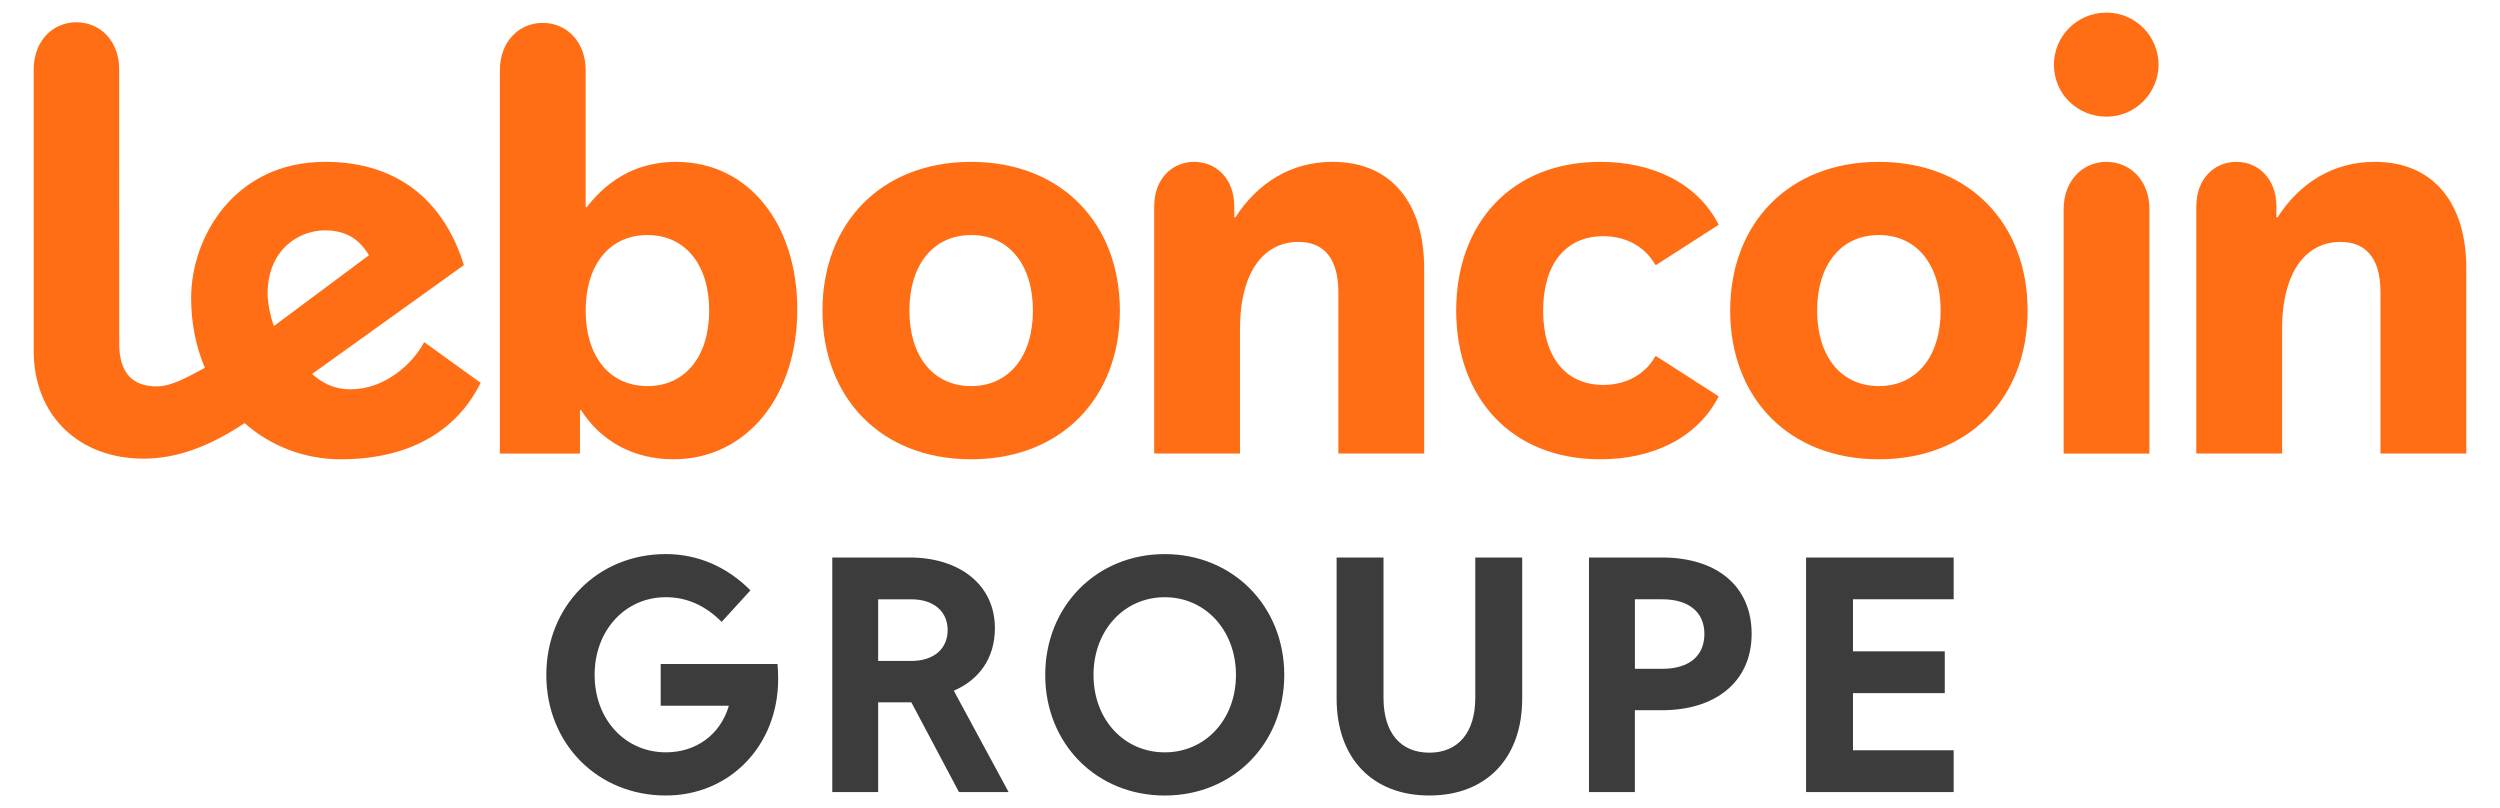 <svg width="99" height="32" viewBox="0 0 99 32" fill="none" xmlns="http://www.w3.org/2000/svg">
<path d="M26.367 31.502C23.669 31.502 21.634 29.455 21.634 26.728C21.634 24.003 23.668 21.941 26.367 21.941C27.628 21.941 28.794 22.443 29.717 23.378L28.578 24.626C27.927 23.975 27.195 23.649 26.368 23.649C24.754 23.649 23.547 24.965 23.547 26.727C23.547 28.49 24.754 29.792 26.368 29.792C27.561 29.792 28.524 29.1 28.863 27.948H26.163V26.294H30.788C30.802 26.416 30.815 26.632 30.815 26.89C30.815 29.522 28.903 31.502 26.367 31.502ZM32.957 22.077H36.022C38.002 22.077 39.398 23.162 39.398 24.871C39.398 26.091 38.748 26.932 37.771 27.352L39.941 31.366H37.975L36.09 27.813H34.775V31.366H32.958V22.077H32.957ZM34.775 23.732V26.173H36.09C36.985 26.173 37.527 25.685 37.527 24.953C37.527 24.221 36.985 23.733 36.09 23.733H34.775V23.732ZM46.124 21.942C48.822 21.942 50.857 24.003 50.857 26.729C50.857 29.456 48.823 31.503 46.124 31.503C43.425 31.503 41.391 29.456 41.391 26.729C41.391 24.003 43.425 21.942 46.124 21.942ZM46.124 23.65C44.51 23.65 43.303 24.966 43.303 26.728C43.303 28.491 44.51 29.793 46.124 29.793C47.737 29.793 48.944 28.491 48.944 26.728C48.944 24.966 47.737 23.65 46.124 23.65ZM56.605 31.502C54.341 31.502 52.93 30.024 52.93 27.664V22.077H54.787V27.637C54.787 29.007 55.452 29.806 56.604 29.806C57.743 29.806 58.421 29.006 58.421 27.637V22.077H60.279V27.664C60.281 30.024 58.857 31.502 56.605 31.502ZM62.924 22.077H65.812C67.995 22.077 69.365 23.216 69.365 25.101C69.365 26.972 67.969 28.125 65.812 28.125H64.741V31.366H62.924V22.077ZM64.742 23.732V26.485H65.826C66.897 26.485 67.494 25.97 67.494 25.102C67.494 24.248 66.884 23.732 65.826 23.732H64.742ZM71.52 22.077H77.365V23.732H73.378V25.793H77.013V27.447H73.378V29.711H77.365V31.366H71.52V22.077Z" fill="#3C3C3C"/>
<path d="M86.974 17.962V8.176C86.974 7.066 87.699 6.41 88.56 6.41C89.42 6.41 90.145 7.067 90.145 8.176V8.607H90.191C91.051 7.27 92.365 6.409 94.041 6.409C96.397 6.409 97.665 8.085 97.665 10.622V17.961H94.267V11.573C94.267 10.078 93.565 9.58 92.682 9.58C91.368 9.58 90.371 10.69 90.371 13.046V17.961H86.974V17.962ZM83.418 6.41C82.49 6.41 81.72 7.135 81.72 8.29V17.962H85.118V8.29C85.118 7.135 84.347 6.41 83.418 6.41ZM83.418 4.62C84.573 4.62 85.479 3.669 85.479 2.559C85.479 1.449 84.573 0.498 83.418 0.498C82.24 0.498 81.335 1.449 81.335 2.559C81.335 3.737 82.285 4.62 83.418 4.62ZM74.404 15.289C72.886 15.289 71.958 14.088 71.958 12.298C71.958 10.508 72.886 9.308 74.404 9.308C75.922 9.308 76.85 10.508 76.85 12.298C76.85 14.088 75.922 15.289 74.404 15.289ZM74.404 18.188C77.983 18.188 80.293 15.742 80.293 12.299C80.293 8.856 77.983 6.41 74.404 6.41C70.825 6.41 68.515 8.856 68.515 12.299C68.515 15.742 70.825 18.188 74.404 18.188ZM61.108 12.299C61.108 14.157 62.014 15.243 63.487 15.243C64.46 15.243 65.185 14.768 65.548 14.111H65.593L68.062 15.696C67.201 17.372 65.411 18.188 63.373 18.188C59.839 18.188 57.665 15.741 57.665 12.298C57.665 8.855 59.839 6.409 63.373 6.409C65.411 6.409 67.201 7.224 68.062 8.9L65.593 10.486H65.548C65.185 9.829 64.46 9.353 63.487 9.353C62.014 9.354 61.108 10.441 61.108 12.299ZM45.706 17.962V8.176C45.706 7.066 46.431 6.41 47.291 6.41C48.152 6.41 48.877 7.067 48.877 8.176V8.607H48.922C49.783 7.27 51.096 6.409 52.773 6.409C55.129 6.409 56.397 8.085 56.397 10.622V17.961H52.999V11.573C52.999 10.078 52.297 9.58 51.414 9.58C50.1 9.58 49.103 10.69 49.103 13.046V17.961H45.706V17.962ZM38.458 15.289C36.94 15.289 36.012 14.088 36.012 12.298C36.012 10.508 36.94 9.308 38.458 9.308C39.976 9.308 40.904 10.508 40.904 12.298C40.904 14.088 39.976 15.289 38.458 15.289ZM38.458 18.188C42.037 18.188 44.347 15.742 44.347 12.299C44.347 8.856 42.037 6.41 38.458 6.41C34.879 6.41 32.569 8.856 32.569 12.299C32.569 15.742 34.879 18.188 38.458 18.188ZM25.638 15.289C24.12 15.289 23.192 14.088 23.192 12.298C23.192 10.508 24.12 9.308 25.638 9.308C27.156 9.308 28.084 10.508 28.084 12.298C28.084 14.088 27.156 15.289 25.638 15.289ZM26.771 6.41C25.39 6.41 24.188 6.976 23.237 8.2H23.192V2.786C23.192 1.631 22.422 0.906 21.494 0.906C20.565 0.906 19.795 1.631 19.795 2.786V17.962H22.966V16.24H23.011C23.782 17.463 25.095 18.188 26.658 18.188C29.579 18.188 31.573 15.675 31.573 12.254C31.573 8.901 29.67 6.41 26.771 6.41ZM16.797 13.548C16.354 14.398 15.245 15.416 13.889 15.416C13.124 15.416 12.675 15.085 12.358 14.809L18.369 10.499C17.672 8.223 15.997 6.409 12.876 6.409C9.28 6.409 7.569 9.397 7.569 11.798C7.569 12.816 7.766 13.747 8.114 14.565C7.343 14.987 6.749 15.301 6.206 15.301C5.197 15.301 4.721 14.71 4.721 13.609L4.72 2.755C4.72 1.604 3.952 0.882 3.027 0.882C2.101 0.882 1.334 1.604 1.334 2.756L1.335 13.899C1.335 16.46 3.132 18.163 5.68 18.163C6.939 18.163 8.209 17.735 9.686 16.756C10.724 17.668 12.057 18.188 13.488 18.188C16.421 18.188 18.177 16.899 19.032 15.16L16.797 13.548ZM12.877 9.122C14.002 9.122 14.41 9.8 14.614 10.106L10.848 12.91C10.713 12.56 10.598 12.004 10.598 11.627C10.598 9.909 11.805 9.122 12.877 9.122Z" fill="#FF6E14"/>
</svg>
